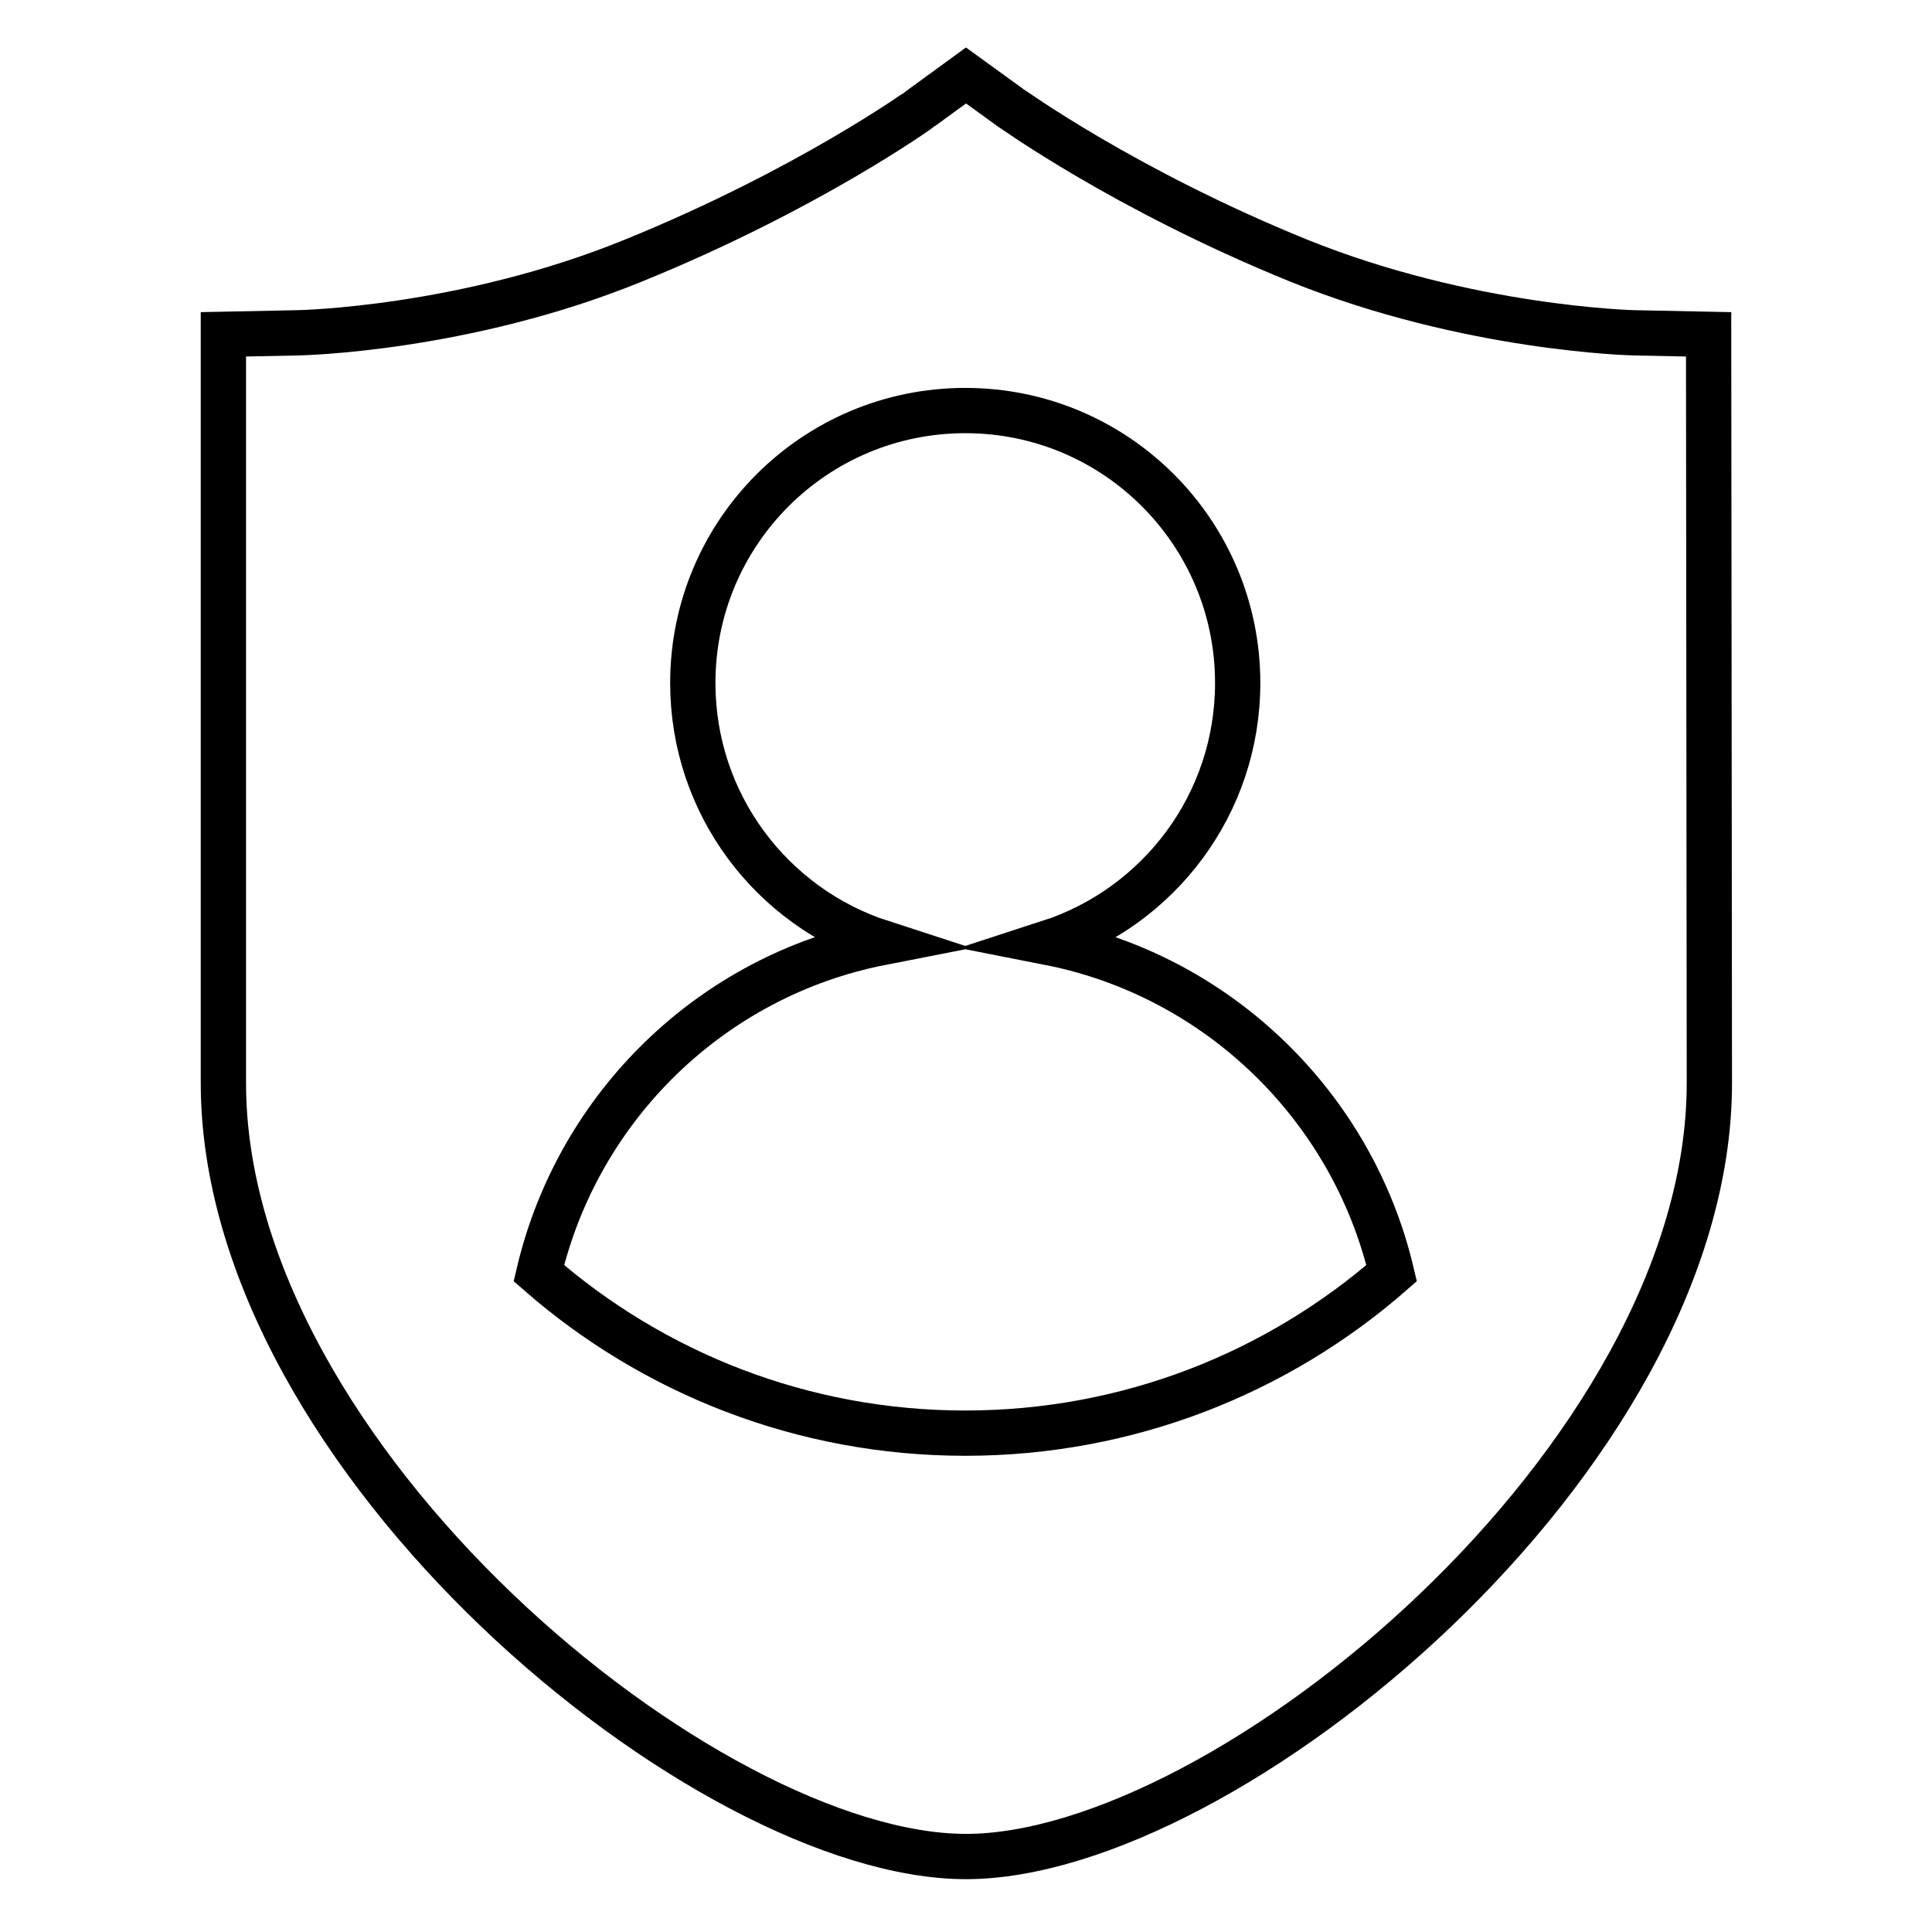 <?xml version="1.0" encoding="utf-8"?>
<!-- Svg Vector Icons : http://www.onlinewebfonts.com/icon -->
<!DOCTYPE svg PUBLIC "-//W3C//DTD SVG 1.1//EN" "http://www.w3.org/Graphics/SVG/1.1/DTD/svg11.dtd">
<svg version="1.1" xmlns="http://www.w3.org/2000/svg" xmlns:xlink="http://www.w3.org/1999/xlink" x="0px" y="0px" viewBox="0 0 256 256" enable-background="new 0 0 256 256" xml:space="preserve">
<g><g><path stroke-width="6" fill-opacity="0" stroke="#000000"  d="M226.4,44.3l-9.8-0.2c-0.2,0-22.1-0.5-44.6-9.6c-23.1-9.4-38-20.2-38.2-20.3L128,10l-5.9,4.3C122,14.4,107.1,25.1,84,34.5c-22.5,9.2-44.4,9.6-44.6,9.6l-9.8,0.2v99.2c0,49.8,64,102.5,98.4,102.5c34.4,0,98.5-52.7,98.5-102.5L226.4,44.3z M127.9,189.9c-21.6,0-41.4-8-56.5-21.2c5.2-22.1,22.9-39.4,45.4-43.8c-14.5-4.7-25-18.3-25-34.4c0-20,16.2-36.1,36.1-36.1c20,0,36.1,16.2,36.1,36.1c0,16.1-10.5,29.7-25,34.4c22.4,4.4,40.2,21.7,45.4,43.8C169.3,181.9,149.5,189.9,127.9,189.9z"/></g></g>
</svg>
